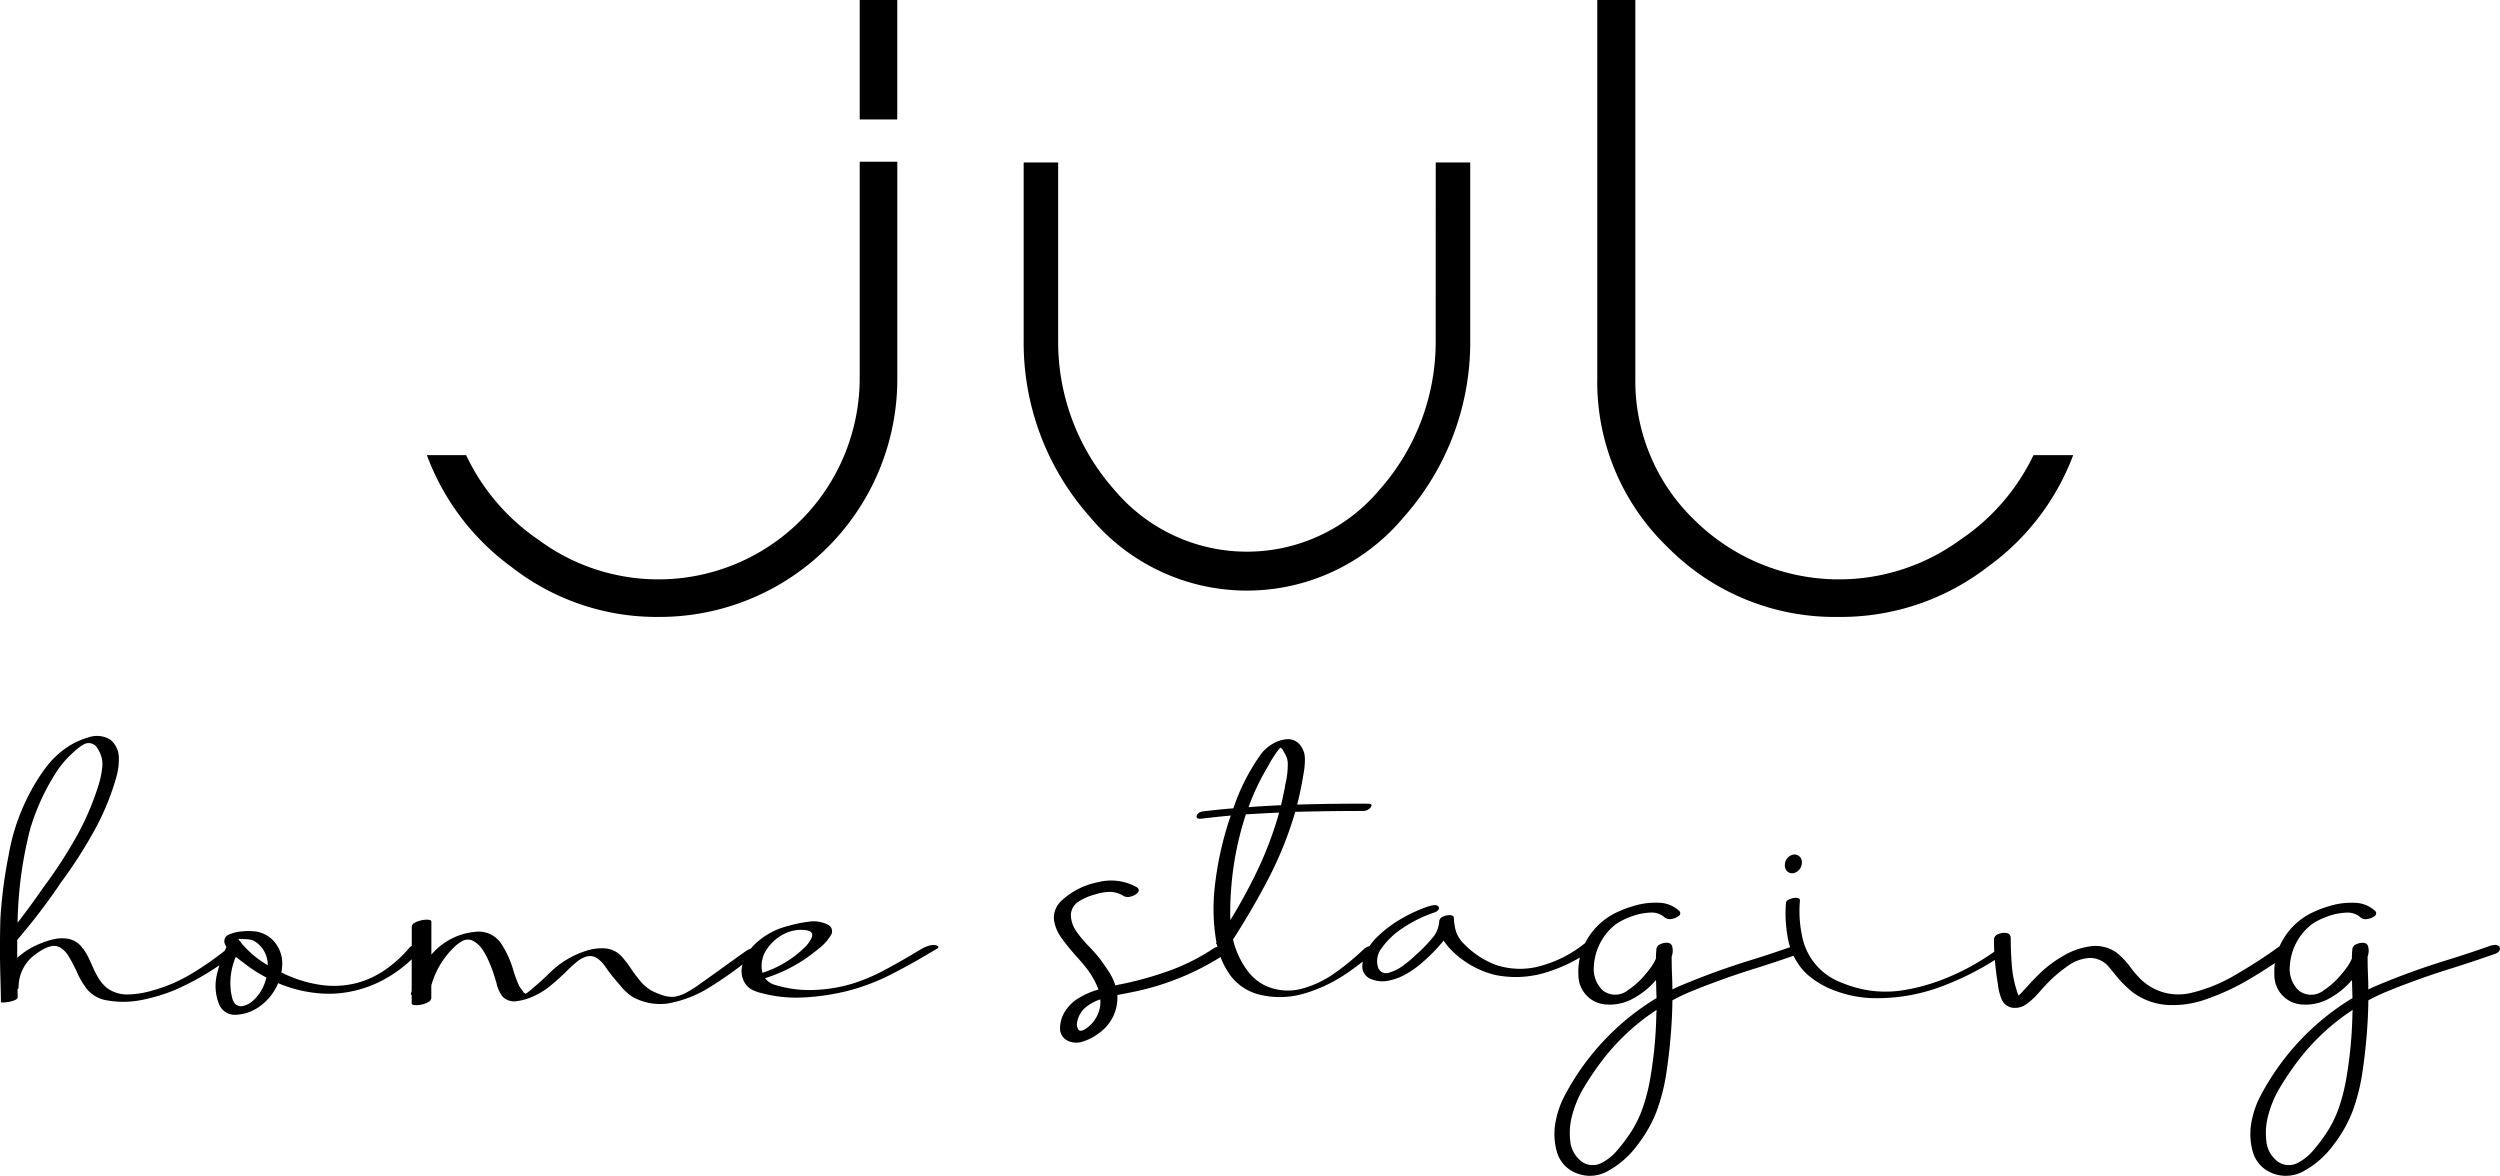 <svg xmlns="http://www.w3.org/2000/svg" width="238.481" height="112.176" viewBox="0 0 238.481 112.176">
  <g id="Gruppe_4427" data-name="Gruppe 4427" transform="translate(-14.443 -30.31)">
    <g id="Gruppe_4427-2" data-name="Gruppe 4427" transform="translate(14.443 100.514)">
      <path id="Pfad_4627" data-name="Pfad 4627" d="M103.672,269.423a1.416,1.416,0,0,0-.683.076,3.2,3.2,0,0,0-.632.278q-.4.236-.792.472-1.382.826-2.823,1.593a17.3,17.3,0,0,1-2.941,1.239,14.218,14.218,0,0,1-3.675.615,11,11,0,0,1-3.692-.464,1.841,1.841,0,0,1-1.011-.657,14.738,14.738,0,0,0,4.046-1.989.553.553,0,0,1,.084-.067q.387-.27,1.071-.827a4.448,4.448,0,0,0,1.045-1.171.689.689,0,0,0-.194-1.02,3,3,0,0,0-1.9-.312,12.37,12.37,0,0,0-1.939.4,7.023,7.023,0,0,0-3.3,1.854c-.094.1-.178.2-.262.3a2.69,2.69,0,0,0-.463.235q-.978.691-1.938,1.382-1.2.877-2.428,1.736a2.368,2.368,0,0,0-.2.152q-.489.337-1.037.649a3.811,3.811,0,0,1-1.121.43,2.637,2.637,0,0,1-1.188-.11,6.552,6.552,0,0,1-1.121-.464,4.094,4.094,0,0,1-1.037-.885q-.447-.531-.851-1.121a10.2,10.2,0,0,0-1.011-1.315,2.4,2.4,0,0,0-1.517-.7,4.683,4.683,0,0,0-1.686.194,8.682,8.682,0,0,0-3.455,2.006q-.2.185-.4.387-.624.607-1.3,1.163a1.6,1.6,0,0,1-.135.118c-.09.079-.191.163-.3.253a2.313,2.313,0,0,1-.32.219.166.166,0,0,0-.051-.059.3.3,0,0,0-.084-.042.134.134,0,0,0-.034-.025.027.027,0,0,1-.017-.025,2.38,2.38,0,0,0-.2-.3,1.657,1.657,0,0,1-.2-.286,11.36,11.36,0,0,1-.59-1.585A9.269,9.269,0,0,0,62.2,269.2a2.568,2.568,0,0,0-2.427-1.045,6.218,6.218,0,0,0-4.18,2.174v-3.152c0-.1-.1-.16-.287-.177a2.238,2.238,0,0,0-.649.05,2.281,2.281,0,0,0-.649.236.462.462,0,0,0-.286.4V269.5a.615.615,0,0,0-.2.139,11.97,11.97,0,0,1-2.174,2.023,8.934,8.934,0,0,1-2.663,1.315,8.771,8.771,0,0,1-3.658.236,12.174,12.174,0,0,1-3.523-1.079c-.078-.033-.152-.067-.219-.1a6.066,6.066,0,0,0,.084-.776,3.206,3.206,0,0,0-.784-2.191,2.9,2.9,0,0,0-2.082-.978,6.062,6.062,0,0,0-1.02.026,3.652,3.652,0,0,0-1.188.295.671.671,0,0,0-.439.776,2.009,2.009,0,0,0,.185.422c-.053.11-.1.223-.149.335l0,0a28.087,28.087,0,0,1-3.27,2.259,14.8,14.8,0,0,1-3.641,1.551,9.052,9.052,0,0,1-2.234.371,3.3,3.3,0,0,1-2.116-.624,3.956,3.956,0,0,1-.834-1,9.868,9.868,0,0,1-.581-1.172q-.169-.37-.337-.725a4.575,4.575,0,0,0-.759-1.138,2.151,2.151,0,0,0-1.18-.649,3.568,3.568,0,0,0-1.441.059,8.531,8.531,0,0,0-1.374.464,7.1,7.1,0,0,0-2.04,1.3v-1.719a57.611,57.611,0,0,0,3.927-5.108q.118-.185.236-.354a43.757,43.757,0,0,0,3.253-5.074,24.124,24.124,0,0,0,2.057-5.057,6.007,6.007,0,0,0,.219-1.854,2.221,2.221,0,0,0-.793-1.635,2.393,2.393,0,0,0-2.09-.236,7.024,7.024,0,0,0-2.023.927,8.455,8.455,0,0,0-2.04,1.93,17.747,17.747,0,0,0-1.517,2.4,19.659,19.659,0,0,0-2.04,5.95,44.359,44.359,0,0,0-.792,6.068q-.084,2.832,0,5.664.034,1.146.05,2.292,0,.067.245.059a3.77,3.77,0,0,0,.556-.067,2.363,2.363,0,0,0,.548-.168c.157-.073.242-.16.253-.261q-.017-.354-.017-.708v-.051a.255.255,0,0,0,.1-.2,3.85,3.85,0,0,1,1.467-3.034,7.708,7.708,0,0,1,.817-.548,2.8,2.8,0,0,1,.9-.345,1.2,1.2,0,0,1,.876.2,2.384,2.384,0,0,1,.641.658,15.018,15.018,0,0,1,.809,1.5,7.744,7.744,0,0,0,1.028,1.77,3.078,3.078,0,0,0,1.854,1.045,8.817,8.817,0,0,0,3.321-.025,16.586,16.586,0,0,0,3.22-.969,25.442,25.442,0,0,0,4.222-2.35c-.094.312-.182.627-.253.95a4.676,4.676,0,0,0,.227,2.781,1.6,1.6,0,0,0,1.593.994,4.116,4.116,0,0,0,1.964-.59,5.146,5.146,0,0,0,2.073-2.427,12.556,12.556,0,0,0,5.124,1.011,11.186,11.186,0,0,0,4.8-1.264,12.387,12.387,0,0,0,2.815-2.02v3.014c-.034.112-.062.225-.084.337,0,.011.028.023.084.034v.809c0,.1.1.16.286.177a2.241,2.241,0,0,0,.649-.051,2.142,2.142,0,0,0,.649-.244.473.473,0,0,0,.287-.388v-1.18a8.016,8.016,0,0,1,2.191-3.675,3.276,3.276,0,0,1,.9-.641,1.114,1.114,0,0,1,1.037.135,2.612,2.612,0,0,1,.784.784,6.7,6.7,0,0,1,.531.986,12.87,12.87,0,0,1,.691,1.9,2.534,2.534,0,0,1,.085.27,3.155,3.155,0,0,0,.573,1.281,1.541,1.541,0,0,0,1.382.438,5.317,5.317,0,0,0,1.483-.421,7.094,7.094,0,0,0,1.652-1q.758-.615,1.45-1.289l.2-.2a.943.943,0,0,0,.152-.152q.37-.354.793-.7a2.5,2.5,0,0,1,.876-.48,1.225,1.225,0,0,1,1.045.16,2.856,2.856,0,0,1,.776.8,15.951,15.951,0,0,0,1.2,1.534l.2.236a5.3,5.3,0,0,0,1.2,1.113,5.418,5.418,0,0,0,3.372.624,11.137,11.137,0,0,0,3.851-1.466,35.551,35.551,0,0,0,3.27-2.259,2.171,2.171,0,0,0,.329,1.939,1.831,1.831,0,0,0,.683.531,4.5,4.5,0,0,0,.834.278,12.937,12.937,0,0,0,4.062.4,22,22,0,0,0,4.062-.607,20.077,20.077,0,0,0,4.138-1.559q2.014-1.02,3.9-2.166l.472-.27q.253-.152.194-.244A.462.462,0,0,0,103.672,269.423ZM17.334,258.3a21.213,21.213,0,0,1,2.36-5.192,8.971,8.971,0,0,1,1.669-2.006,5.3,5.3,0,0,1,1.062-.826.956.956,0,0,1,1.349.438,2.582,2.582,0,0,1,.421,1.745,8.571,8.571,0,0,1-.388,1.812,25.965,25.965,0,0,1-1.871,4.433,43.714,43.714,0,0,1-3.253,5.074q-.118.169-.253.354-1.112,1.6-2.309,3.152A38.321,38.321,0,0,1,17.334,258.3Zm22.435,14.514a4.092,4.092,0,0,1-1.365,2.056,2.045,2.045,0,0,1-.767.354.831.831,0,0,1-.784-.219,1.329,1.329,0,0,1-.236-.472,3.593,3.593,0,0,1-.118-.539.07.07,0,0,0-.017-.051,6.356,6.356,0,0,1,.455-3.405q.236.186.438.337a1.508,1.508,0,0,0,.185.135,13.651,13.651,0,0,0,2.293,1.5A3.112,3.112,0,0,1,39.769,272.811Zm-2.292-3.574a.015.015,0,0,0-.017-.017V269.2a.269.269,0,0,0-.05-.068,1.43,1.43,0,0,1-.152-.177.222.222,0,0,1-.051-.177c-.011.033.073.056.253.067h.2a3.717,3.717,0,0,1,.632.051,1.422,1.422,0,0,1,.582.253,2.655,2.655,0,0,1,1.112,2.191A9.538,9.538,0,0,1,37.477,269.237Zm49.693,2.815a2.787,2.787,0,0,1,.447-2.276,4.332,4.332,0,0,1,1.812-1.517,3.639,3.639,0,0,1,1.382-.3c.09,0,.213.006.371.017a1.484,1.484,0,0,1,.447.1.464.464,0,0,1,.278.253.612.612,0,0,1-.059.421,2.719,2.719,0,0,1-.27.455,2.876,2.876,0,0,1-.261.32,10.25,10.25,0,0,1-4.13,2.529Z" transform="translate(-14.443 -249.467)"/>
      <path id="Pfad_4628" data-name="Pfad 4628" d="M546.329,286.491a.736.736,0,0,0,.607.008,1.051,1.051,0,0,0,.615-1.155.7.7,0,0,0-.362-.489.715.715,0,0,0-.615-.025,1.068,1.068,0,0,0-.514.464,1.085,1.085,0,0,0-.1.691A.714.714,0,0,0,546.329,286.491Z" transform="translate(-375.681 -273.463)"/>
      <path id="Pfad_4629" data-name="Pfad 4629" d="M466.126,270.241a.513.513,0,0,0-.481-.169,1.893,1.893,0,0,0-.514.118q-1.905.675-3.86,1.281a70.779,70.779,0,0,0-6.928,2.511q-.354.151-.725.337,0-.708-.033-1.4-.035-.877-.034-1.736a1.621,1.621,0,0,0,.034-1.028.485.485,0,0,0-.464-.287,1.325,1.325,0,0,0-.666.143.561.561,0,0,0-.354.413,8.811,8.811,0,0,0-.051.944,4.026,4.026,0,0,1-.439.784q-.27.379-.489.632a7.862,7.862,0,0,1-1.736,1.6,1.937,1.937,0,0,1-2.394.042,2.832,2.832,0,0,1-.86-2.352,5.439,5.439,0,0,1,2.074-3.961,6.462,6.462,0,0,1,1.441-.733,5.8,5.8,0,0,1,1.812-.388,1.866,1.866,0,0,1,1.45.48.788.788,0,0,0,.641.118,1.4,1.4,0,0,0,.666-.278.3.3,0,0,0,.076-.463,2.931,2.931,0,0,0-1.947-.8,7.053,7.053,0,0,0-2.352.287,10.448,10.448,0,0,0-2.023.8,6.511,6.511,0,0,0-2.5,2.436,6.162,6.162,0,0,0-.324.639c-.018.009-.037.016-.055.026q-.27.186-.539.388-1.838,1.282-3.8,2.411a15.1,15.1,0,0,1-4.155,1.635,5.161,5.161,0,0,1-4.619-1.264,9.368,9.368,0,0,1-1.028-1.18,7.434,7.434,0,0,0-1.315-1.4,3.461,3.461,0,0,0-2.5-.632,6.939,6.939,0,0,0-2.579.894,11.439,11.439,0,0,0-2.132,1.559q-.624.59-1.2,1.231c-.09.1-.18.2-.269.286-.067.079-.141.157-.219.236a3.887,3.887,0,0,1-.472.489,1.508,1.508,0,0,1-.169-.422,10.589,10.589,0,0,1-.489-2.52q-.1-1.34-.1-2.57a.451.451,0,0,0-.421-.447,1.393,1.393,0,0,0-.776.11.571.571,0,0,0-.4.489c0,.394.011.787.03,1.18a22.424,22.424,0,0,1-5.12,2.73,18.433,18.433,0,0,1-3.27.9,10.816,10.816,0,0,1-3.371.093,11.054,11.054,0,0,1-2.765-.75,5.935,5.935,0,0,1-3.826-4.551,11.3,11.3,0,0,1-.185-3.312.219.219,0,0,0-.194-.219,1,1,0,0,0-.447,0,1.615,1.615,0,0,0-.455.16.424.424,0,0,0-.236.244,12.8,12.8,0,0,0,.219,3.632,6.383,6.383,0,0,0,.17.645q-1.767.62-3.575,1.184a70.779,70.779,0,0,0-6.928,2.511q-.354.151-.725.337,0-.708-.034-1.4-.034-.877-.034-1.736a1.618,1.618,0,0,0,.034-1.028.484.484,0,0,0-.464-.287,1.324,1.324,0,0,0-.666.143.562.562,0,0,0-.354.413,8.891,8.891,0,0,0-.051.944,4.01,4.01,0,0,1-.438.784q-.27.379-.489.632a7.869,7.869,0,0,1-1.736,1.6,1.937,1.937,0,0,1-2.394.042,2.834,2.834,0,0,1-.86-2.352,5.439,5.439,0,0,1,2.074-3.961,6.461,6.461,0,0,1,1.441-.733,5.8,5.8,0,0,1,1.812-.388,1.866,1.866,0,0,1,1.45.48.788.788,0,0,0,.641.118,1.4,1.4,0,0,0,.666-.278.3.3,0,0,0,.076-.463,2.93,2.93,0,0,0-1.947-.8,7.053,7.053,0,0,0-2.352.287,10.444,10.444,0,0,0-2.023.8,6.512,6.512,0,0,0-2.5,2.436c-.066.112-.126.226-.185.341-.019.013-.042.024-.06.038a11.48,11.48,0,0,1-3.962,2.065,7.289,7.289,0,0,1-4.45-.025A8.372,8.372,0,0,1,367.382,270a3.035,3.035,0,0,1-.767-1.146,5.031,5.031,0,0,1-.227-1.4c-.034-.146-.163-.222-.388-.227a1.42,1.42,0,0,0-.666.151.524.524,0,0,0-.346.43,2.6,2.6,0,0,1-.666,1.61,13.139,13.139,0,0,1-1.323,1.39l-.27.236a9.6,9.6,0,0,1-1.079.919,4.246,4.246,0,0,1-1.475.759.8.8,0,0,1-1.037-.581,1.988,1.988,0,0,1,.362-1.77,7.49,7.49,0,0,1,1.323-1.416,12.519,12.519,0,0,1,3.725-1.989.761.761,0,0,0,.337-.219.271.271,0,0,0,.034-.337.4.4,0,0,0-.27-.135,1.116,1.116,0,0,0-.354.025q-.185.042-.3.076a14.3,14.3,0,0,0-2.8,1.3,11.257,11.257,0,0,0-2.377,1.888,4.684,4.684,0,0,0-.47.614h0a1.428,1.428,0,0,0-.522.261,23.709,23.709,0,0,1-2.748,2.276,9.827,9.827,0,0,1-3.245,1.542,5.146,5.146,0,0,1-3.447-.312,4.673,4.673,0,0,1-1.778-1.542,8.207,8.207,0,0,1-1.087-2.132q-.118-.355-.2-.725,1.854-2.866,3.414-5.874a34.982,34.982,0,0,0,2.52-6.3q3.287-.084,6.557-.084a.854.854,0,0,0,.472-.185.613.613,0,0,0,.253-.329q.034-.16-.32-.177-3.388-.017-6.776.084a.067.067,0,0,1,.017-.051.147.147,0,0,1,.017-.067q.337-1.4.573-2.832a7.045,7.045,0,0,0,.127-1.433,2.1,2.1,0,0,0-.464-1.315,1.464,1.464,0,0,0-1.247-.539,3.061,3.061,0,0,0-1.4.464,3.713,3.713,0,0,0-1.062.936,19.521,19.521,0,0,0-2.647,5.192q-1.483.118-2.95.3a.76.76,0,0,0-.447.227.325.325,0,0,0-.1.337q.059.16.43.126,1.4-.168,2.815-.3a.068.068,0,0,1-.017.051.07.07,0,0,1-.017.051,31.359,31.359,0,0,0-1.5,6.793,18.6,18.6,0,0,0,.169,5.209v.017a.05.05,0,0,0-.017.034.055.055,0,0,0-.017.067.109.109,0,0,0,.067.051c.018.087.039.172.06.258a1.009,1.009,0,0,0-.346.13,19.894,19.894,0,0,1-4.239,2.141,33.233,33.233,0,0,1-4.577,1.281l-.2.034c-.124.034-.247.062-.371.085a5.64,5.64,0,0,0-.666-1.374q-.43-.649-.9-1.273a.523.523,0,0,1-.068-.085q-.371-.455-.86-.961a10.868,10.868,0,0,1-1.213-1.441,2.8,2.8,0,0,1-.539-1.644,1.6,1.6,0,0,1,.809-1.264,5.351,5.351,0,0,1,1.467-.624,5.1,5.1,0,0,1,1.416-.253,2.416,2.416,0,0,1,1.349.4.91.91,0,0,0,.7.034,1.248,1.248,0,0,0,.649-.379q.219-.261-.1-.5a5,5,0,0,0-3.734-.472,7.07,7.07,0,0,0-3.447,1.753,2.213,2.213,0,0,0-.725,1.812,3.926,3.926,0,0,0,.759,1.8,18.8,18.8,0,0,0,1.365,1.677q.471.523.826.961a7.97,7.97,0,0,1,1.3,2.225,7.649,7.649,0,0,0-1.955.86,3.876,3.876,0,0,0-1.4,1.517,3.15,3.15,0,0,0-.312,1.273,1.3,1.3,0,0,0,.531,1.121,1.89,1.89,0,0,0,1.694.177,5,5,0,0,0,1.576-.851,4.132,4.132,0,0,0,1.669-3.489v-.085q.27-.05.522-.1.4-.067.776-.152a25.187,25.187,0,0,0,8.544-3.368,7.355,7.355,0,0,0,.971,1.8,4.916,4.916,0,0,0,2.807,1.8,8.144,8.144,0,0,0,4.172-.11,14.217,14.217,0,0,0,3.911-1.82q.9-.6,1.71-1.243a2.6,2.6,0,0,0-.05.535,1.274,1.274,0,0,0,.793,1.121,2.837,2.837,0,0,0,1.728.169,5.6,5.6,0,0,0,1.719-.666,8.965,8.965,0,0,0,1.408-1,16.685,16.685,0,0,0,2.074-2.107.048.048,0,0,1,.017-.034l.017-.017a5.92,5.92,0,0,0,.91,1.079,8.9,8.9,0,0,0,3.961,2.191,9.8,9.8,0,0,0,5.158-.311,14.707,14.707,0,0,0,2.969-1.34,6.114,6.114,0,0,0-.137,1.685,2.8,2.8,0,0,0,2.748,2.8,4.6,4.6,0,0,0,2.208-.438,7.715,7.715,0,0,0,2.444-1.9q.017.286.017.573.016.573.034,1.146a23.848,23.848,0,0,0-8.79,9.363,8.575,8.575,0,0,0-.919,2.975,6.252,6.252,0,0,0,.194,2.3,3.071,3.071,0,0,0,1.357,1.812,3.468,3.468,0,0,0,3.43.1,8.654,8.654,0,0,0,2.891-2.512,12.849,12.849,0,0,0,1.8-3.118,18.462,18.462,0,0,0,.961-3.683q.287-1.88.438-3.784.135-1.618.152-3.236.775-.422,1.567-.759,3.27-1.348,6.692-2.394,1.661-.529,3.295-1.1a6.177,6.177,0,0,0,1.206,1.688,8.273,8.273,0,0,0,2.815,1.669,11.152,11.152,0,0,0,3.186.674,17.414,17.414,0,0,0,6.911-1.1,27.528,27.528,0,0,0,5.09-2.527c.064.8.163,1.591.3,2.384v.067a5.128,5.128,0,0,0,.337,1.281,1.334,1.334,0,0,0,.961.81,1.827,1.827,0,0,0,1.382-.312,6.167,6.167,0,0,0,1.079-.969l.4-.439a13.444,13.444,0,0,1,2.6-2.326,3.917,3.917,0,0,1,2.006-.691,2.351,2.351,0,0,1,1.837.893l.506.607a10.336,10.336,0,0,0,1.77,1.8,6.249,6.249,0,0,0,3.329,1.188,9.358,9.358,0,0,0,3.548-.514,22.632,22.632,0,0,0,4.189-1.93q1.247-.738,2.463-1.549a6.27,6.27,0,0,0-.045,1.153,2.8,2.8,0,0,0,2.747,2.8,4.6,4.6,0,0,0,2.208-.438,7.716,7.716,0,0,0,2.444-1.9q.017.286.017.573.017.573.034,1.146a23.856,23.856,0,0,0-8.791,9.363,8.576,8.576,0,0,0-.919,2.975,6.245,6.245,0,0,0,.194,2.3,3.069,3.069,0,0,0,1.357,1.812,3.468,3.468,0,0,0,3.43.1,8.655,8.655,0,0,0,2.891-2.512,12.857,12.857,0,0,0,1.8-3.118,18.421,18.421,0,0,0,.961-3.683q.287-1.88.439-3.784.134-1.618.151-3.236.775-.422,1.568-.759,3.27-1.348,6.692-2.394,1.956-.623,3.877-1.3a.7.7,0,0,0,.345-.261A.359.359,0,0,0,466.126,270.241Zm-133.553,6a3.126,3.126,0,0,1-1.2,1.753q-.59.421-.8.16a1.029,1.029,0,0,1-.093-.851,2.34,2.34,0,0,1,.792-1.289,4.42,4.42,0,0,1,1.382-.75A2.677,2.677,0,0,1,332.574,276.242Zm15.845-22.807.236-.4a11.275,11.275,0,0,1,1.011-1.6.048.048,0,0,0,.034-.017q.05-.067.135-.185a.292.292,0,0,0,.168.118q.1.185.185.337a3.468,3.468,0,0,1,.236.455,1.717,1.717,0,0,1,.118.59,7.838,7.838,0,0,1-.219,1.972,2.722,2.722,0,0,0-.051.3q-.169.877-.371,1.736-1.551.068-3.1.185A21.961,21.961,0,0,1,348.418,253.435Zm-3.355,14.26q-.034-1.45.067-2.815a29.77,29.77,0,0,1,1.416-7.265q1.584-.1,3.169-.169-.1.371-.219.759a34.519,34.519,0,0,1-1.913,4.888A50.767,50.767,0,0,1,345.064,267.7Zm40.658,8.7a.861.861,0,0,1-.017.169,40.655,40.655,0,0,1-.573,6.17,17.791,17.791,0,0,1-.708,2.823,10.761,10.761,0,0,1-1.3,2.6,15.512,15.512,0,0,1-1.163,1.517,4.724,4.724,0,0,1-1.568,1.23,1.8,1.8,0,0,1-1.787-.152,2.761,2.761,0,0,1-1.121-2.04,6.4,6.4,0,0,1,.194-2.41,10.166,10.166,0,0,1,1.121-2.647,28.1,28.1,0,0,1,1.609-2.394,21.029,21.029,0,0,1,5.31-4.99Zm66.4,0a.885.885,0,0,1-.017.169,40.691,40.691,0,0,1-.573,6.17,17.824,17.824,0,0,1-.708,2.823,10.764,10.764,0,0,1-1.3,2.6,15.407,15.407,0,0,1-1.163,1.517,4.719,4.719,0,0,1-1.567,1.23,1.8,1.8,0,0,1-1.787-.152,2.759,2.759,0,0,1-1.121-2.04,6.4,6.4,0,0,1,.193-2.41,10.166,10.166,0,0,1,1.121-2.647,28.175,28.175,0,0,1,1.609-2.394,21.03,21.03,0,0,1,5.31-4.99Z" transform="translate(-227.699 -250.133)"/>
    </g>
    <g id="Gruppe_4429" data-name="Gruppe 4429" transform="translate(55.158 30.31)">
      <path id="Pfad_4630" data-name="Pfad 4630" d="M490.1,30.31V66.331a21.874,21.874,0,0,0,6.72,16.186,22.4,22.4,0,0,0,16.306,6.643,22.9,22.9,0,0,0,14.231-4.787A23.163,23.163,0,0,0,535.5,73.724h-3.788a20.254,20.254,0,0,1-6.984,8.076,19.617,19.617,0,0,1-25.332-1.856,18.423,18.423,0,0,1-5.666-13.613V30.31Z" transform="translate(-378.446 -30.31)"/>
      <path id="Pfad_4631" data-name="Pfad 4631" d="M358.574,95.63a21.279,21.279,0,0,1-5.373,14.3,16.5,16.5,0,0,1-25.3-.032,21.266,21.266,0,0,1-5.341-14.329V78.694h-3.289V95.565a25,25,0,0,0,6.318,16.934,19.463,19.463,0,0,0,29.929.032,25.088,25.088,0,0,0,6.35-16.9V78.694h-3.289Z" transform="translate(-262.335 -63.195)"/>
      <g id="Gruppe_4428" data-name="Gruppe 4428">
        <rect id="Rechteck_1551" data-name="Rechteck 1551" width="3.582" height="11.395" transform="translate(41.294)"/>
        <path id="Pfad_4632" data-name="Pfad 4632" d="M182.838,78.472V99.065a19.206,19.206,0,0,1-30.645,15.469,20.194,20.194,0,0,1-6.9-8.076h-3.745a23.135,23.135,0,0,0,8.044,10.649,22.472,22.472,0,0,0,14.069,4.787,22.684,22.684,0,0,0,22.764-22.829V78.472Z" transform="translate(-141.544 -63.044)"/>
      </g>
    </g>
  </g>
</svg>
